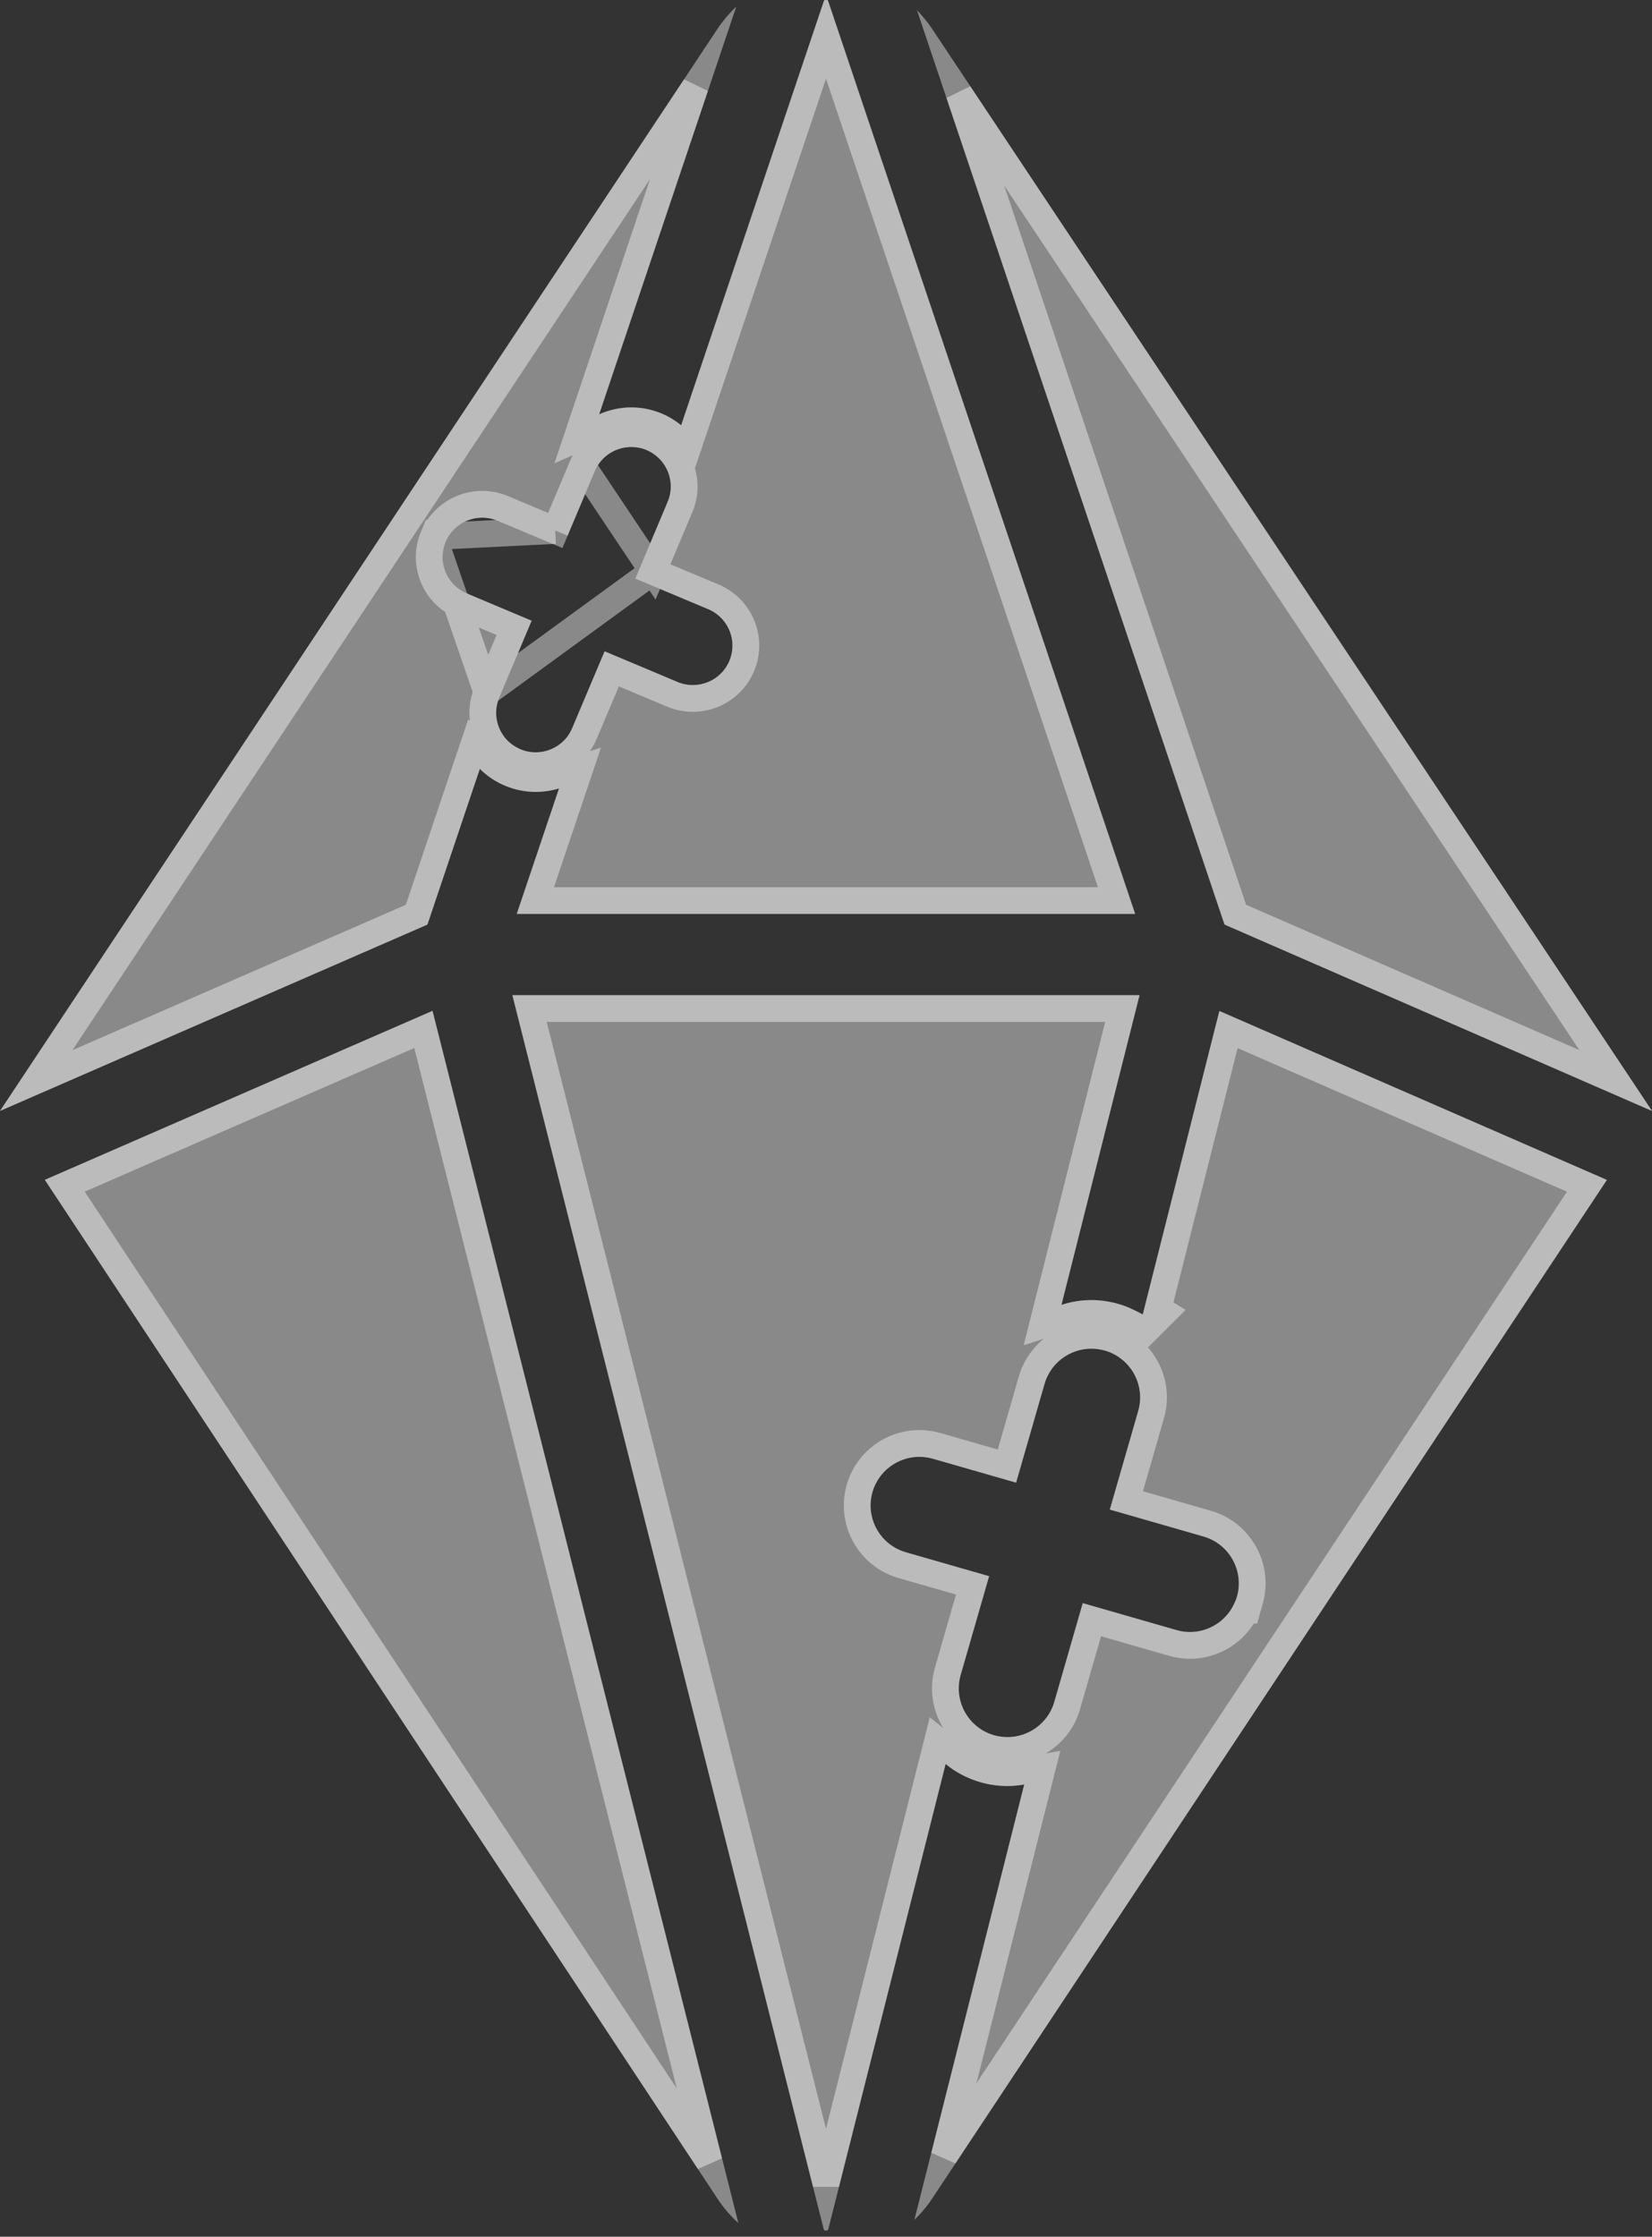 <svg width="116" height="157" viewBox="0 0 116 157" fill="none" xmlns="http://www.w3.org/2000/svg">
<rect x="0" y="0" width="116" height="157" fill="#333333" stroke="none"/>
<g style="mix-blend-mode:overlay" opacity="0.42">
<path d="M3.148 82.814L50.385 154.335C50.813 154.984 51.304 155.548 51.846 156.038L30.371 70.951L3.148 82.814Z" fill="white"/>
<path d="M33.694 53.962C33.745 54.014 33.797 54.071 33.854 54.122C34.328 54.555 34.864 54.902 35.457 55.147C36.148 55.437 36.873 55.586 37.615 55.586C38.18 55.586 38.727 55.5 39.253 55.341L36.285 64.151H79.709L58.166 0.12C58.143 0.046 58.126 0 58 0C57.874 0 57.857 0.046 57.834 0.12L47.83 29.849C47.431 29.524 46.98 29.245 46.483 29.034C45.793 28.744 45.068 28.596 44.326 28.596C43.533 28.596 42.768 28.772 42.072 29.08L51.7 0.461C51.226 0.917 50.786 1.418 50.398 1.999L0 77.979L30.013 64.897L33.694 53.962ZM31.297 38.033C31.742 36.974 32.775 36.336 33.859 36.336C34.219 36.336 34.584 36.404 34.938 36.552L39.492 38.466L41.764 33.072C42.209 32.013 43.242 31.375 44.326 31.375C44.686 31.375 45.051 31.443 45.399 31.591C46.814 32.19 47.476 33.813 46.883 35.219L44.611 40.613L49.731 42.76C51.146 43.358 51.808 44.981 51.214 46.388C50.769 47.447 49.736 48.085 48.652 48.085C48.292 48.085 47.927 48.017 47.573 47.868L42.454 45.716L40.177 51.109C39.732 52.168 38.699 52.806 37.615 52.806C37.255 52.806 36.89 52.738 36.542 52.59C36.239 52.459 35.971 52.288 35.737 52.077C34.898 51.308 34.59 50.067 35.058 48.962L37.329 43.569L32.781 41.655C32.478 41.524 32.21 41.353 31.976 41.142C31.137 40.373 30.829 39.132 31.297 38.027V38.033Z" fill="white"/>
<path d="M80.24 92.291C79.715 91.966 79.144 91.698 78.528 91.522C77.906 91.345 77.266 91.254 76.627 91.254C75.903 91.254 75.201 91.374 74.533 91.59L80.017 69.852H35.977L57.829 156.431C57.846 156.505 57.868 156.533 57.868 156.533C57.914 156.573 58.085 156.573 58.131 156.533C58.131 156.533 58.154 156.51 58.171 156.431L66.4 123.814C66.509 123.899 66.617 123.99 66.726 124.07C67.365 124.532 68.073 124.873 68.837 125.095C69.459 125.272 70.099 125.363 70.738 125.363C71.137 125.363 71.537 125.323 71.919 125.255L64.203 155.821C64.648 155.383 65.065 154.904 65.43 154.357L112.832 82.82L85.621 70.962L80.234 92.296L80.24 92.291ZM86.843 112.082C86.409 113.58 85.039 114.553 83.556 114.553C83.242 114.553 82.922 114.508 82.608 114.417L76.028 112.526L74.031 119.457C73.597 120.955 72.227 121.929 70.743 121.929C70.43 121.929 70.11 121.883 69.796 121.798C69.408 121.684 69.049 121.507 68.74 121.285C67.605 120.465 67.045 118.99 67.456 117.566L69.454 110.635L63.604 108.955C63.216 108.841 62.856 108.665 62.548 108.442C61.413 107.622 60.853 106.147 61.264 104.729C61.698 103.231 63.068 102.257 64.551 102.257C64.865 102.257 65.185 102.303 65.499 102.388L71.348 104.069L73.346 97.137C73.78 95.64 75.149 94.666 76.633 94.666C76.947 94.666 77.266 94.711 77.58 94.797C79.395 95.321 80.445 97.212 79.926 99.028L77.928 105.959L84.509 107.85C86.323 108.374 87.374 110.265 86.854 112.082H86.843Z" fill="white"/>
<path d="M116.001 77.978L65.425 1.987C65.112 1.52 64.758 1.104 64.387 0.717L85.982 64.896L115.995 77.978H116.001Z" fill="white"/>
</g>
<g opacity="0.42">
<path d="M29.73 72.256L49.788 151.726L4.549 83.229L29.73 72.256Z" stroke="white" stroke-width="1.88"/>
<path d="M30.434 37.661L30.431 37.66C29.803 39.144 30.219 40.807 31.341 41.835L31.341 41.835L31.347 41.841C31.66 42.123 32.016 42.348 32.407 42.517L32.407 42.518L32.416 42.521L36.098 44.07L34.192 48.595L30.434 37.661ZM30.434 37.661C31.033 36.243 32.415 35.396 33.859 35.396C34.339 35.396 34.828 35.487 35.301 35.685L35.302 35.685L38.99 37.235M30.434 37.661L38.99 37.235M38.99 37.235L40.897 32.708L38.99 37.235ZM45.843 40.11L47.749 35.585C47.749 35.585 47.749 35.584 47.749 35.584C48.545 33.696 47.655 31.525 45.766 30.726C45.295 30.526 44.804 30.435 44.326 30.435C42.88 30.435 41.495 31.285 40.897 32.707L45.843 40.11ZM45.843 40.11L50.094 41.893L50.096 41.894C51.986 42.692 52.877 44.864 52.081 46.752C51.483 48.175 50.099 49.025 48.652 49.025C48.172 49.025 47.683 48.934 47.211 48.736L47.209 48.735L42.955 46.946L41.044 51.473C41.044 51.473 41.044 51.474 41.044 51.474C40.446 52.896 39.061 53.746 37.615 53.746C37.136 53.746 36.645 53.655 36.174 53.455L36.168 53.452C35.777 53.283 35.421 53.058 35.108 52.776L35.102 52.77L35.102 52.77C33.98 51.742 33.564 50.08 34.192 48.597L45.843 40.11ZM34.358 53.297L33.286 52.227L32.803 53.663L29.255 64.202L2.544 75.845L48.816 6.086L41.181 28.78L40.501 30.801L42.452 29.94C43.037 29.681 43.673 29.536 44.326 29.536C44.94 29.536 45.541 29.658 46.117 29.9C46.527 30.074 46.902 30.306 47.237 30.578L48.289 31.433L48.721 30.148L58 2.575L78.401 63.211H37.593L40.143 55.641L40.726 53.911L38.979 54.441C38.54 54.575 38.084 54.645 37.615 54.645C37 54.645 36.399 54.523 35.822 54.281L35.816 54.278C35.329 54.077 34.885 53.791 34.488 53.428L34.488 53.428L34.482 53.422C34.477 53.418 34.466 53.408 34.444 53.386L34.408 53.348C34.394 53.333 34.377 53.316 34.358 53.297Z" stroke="white" stroke-width="1.88"/>
<path d="M80.903 92.957L81.746 92.117L81.316 91.851L86.262 72.266L111.43 83.234L66.305 151.335L72.831 125.485L73.187 124.073L71.754 124.329C71.42 124.389 71.076 124.423 70.738 124.423C70.189 124.423 69.637 124.345 69.097 124.192C68.435 123.999 67.827 123.705 67.279 123.311C67.224 123.27 67.178 123.233 67.12 123.186C67.082 123.155 67.038 123.119 66.982 123.076L65.844 122.179L65.489 123.584L58 153.267L37.183 70.792H78.811L73.621 91.36L73.206 93.009L74.823 92.484C75.403 92.296 76.007 92.194 76.627 92.194C77.177 92.194 77.729 92.272 78.27 92.426C78.572 92.513 78.865 92.626 79.147 92.762L78.764 94.278C78.478 94.118 78.169 93.988 77.841 93.894L77.834 93.892L77.827 93.89C77.44 93.784 77.037 93.726 76.633 93.726C74.743 93.726 72.996 94.965 72.443 96.876L72.443 96.877L70.705 102.906L65.758 101.485L65.758 101.485L65.746 101.481C65.358 101.376 64.956 101.317 64.551 101.317C62.661 101.317 60.915 102.557 60.361 104.468C59.836 106.281 60.552 108.161 61.998 109.205L61.999 109.205C62.395 109.491 62.851 109.714 63.339 109.857L63.344 109.859L68.29 111.279L66.553 117.306C66.553 117.306 66.553 117.306 66.553 117.306C66.028 119.124 66.744 121.003 68.19 122.047L68.191 122.048C68.587 122.334 69.043 122.557 69.531 122.7L69.54 122.702L69.549 122.705C69.937 122.81 70.339 122.869 70.743 122.869C72.634 122.869 74.38 121.63 74.934 119.719L74.934 119.717L76.671 113.689L82.346 115.32C82.347 115.32 82.347 115.32 82.348 115.32C82.744 115.435 83.152 115.493 83.556 115.493C85.212 115.493 86.757 114.542 87.487 113.022H87.563L87.758 112.34C88.42 110.024 87.081 107.614 84.769 106.947L84.768 106.947L79.092 105.316L80.829 99.289L80.83 99.287C81.341 97.497 80.659 95.653 79.256 94.598L80.898 92.962L80.903 92.957Z" stroke="white" stroke-width="1.88"/>
<path d="M67.35 6.575L113.451 75.844L86.74 64.201L67.35 6.575Z" stroke="white" stroke-width="1.88"/>
</g>
</svg>
